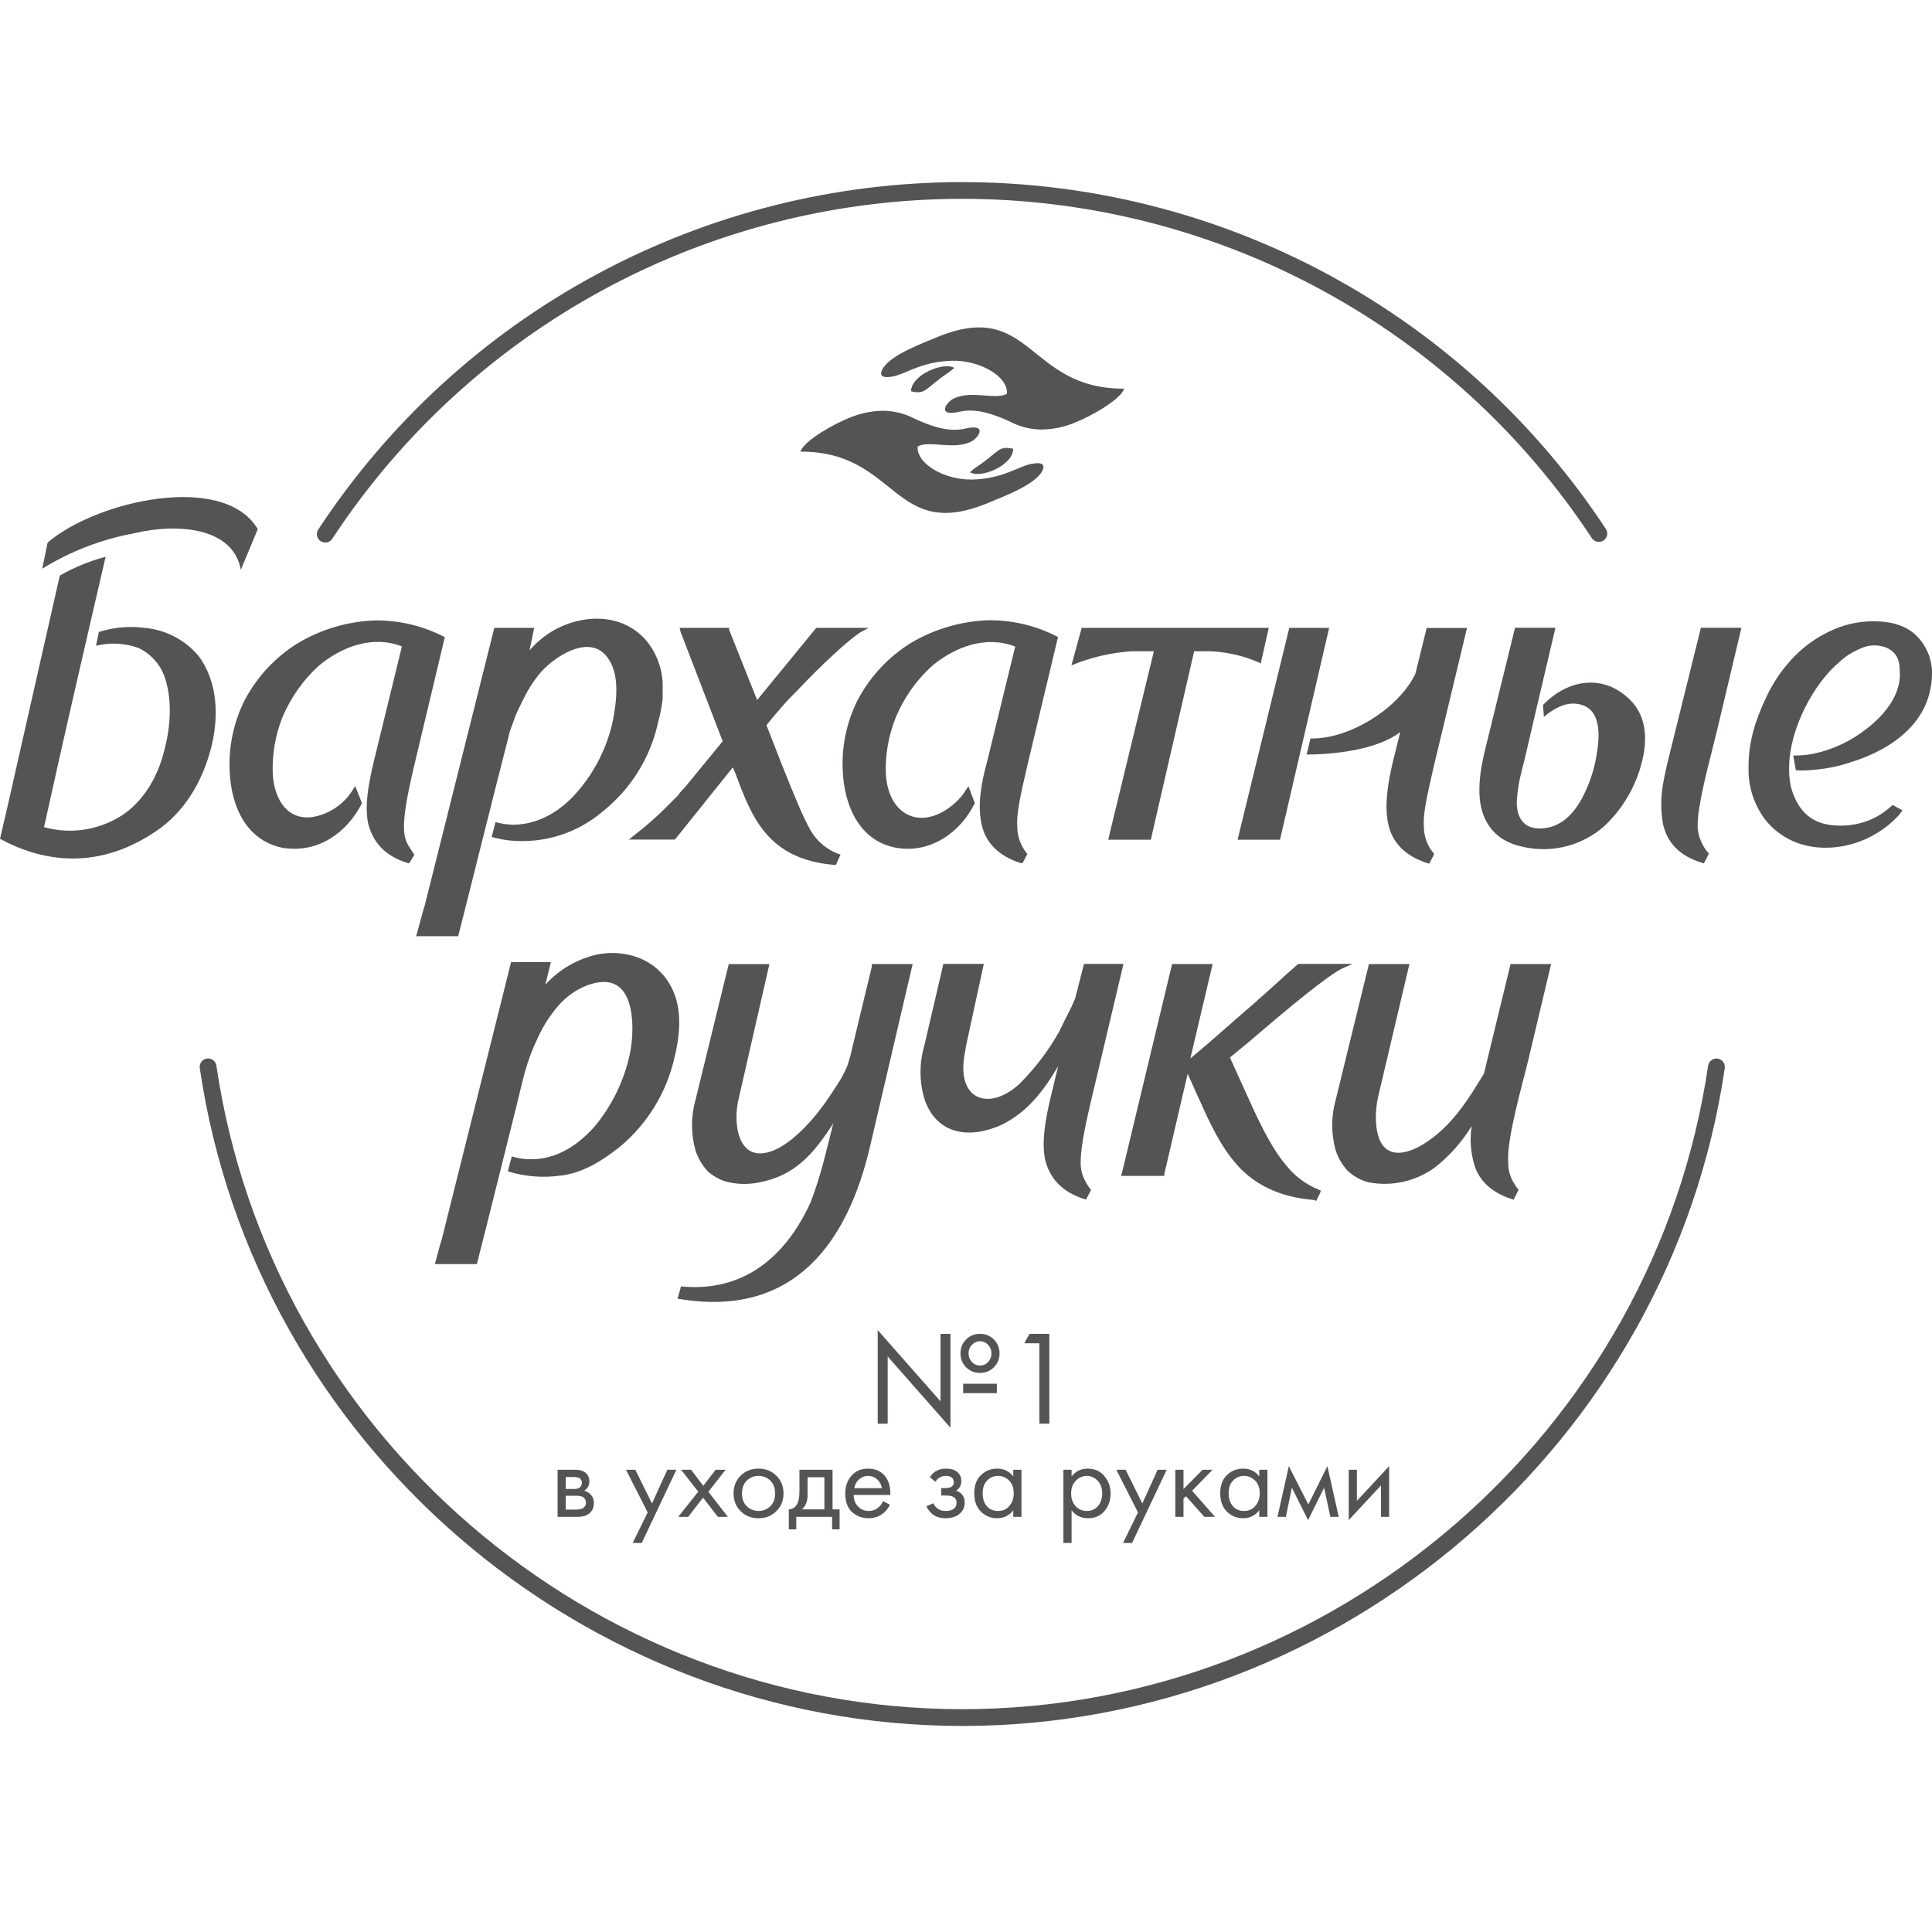 <?xml version="1.0" encoding="UTF-8"?> <svg xmlns="http://www.w3.org/2000/svg" width="85" height="85" viewBox="0 0 85 85" fill="none"><g clip-path="url(#clip0_7538_19447)"><g style="mix-blend-mode:multiply"><path fill-rule="evenodd" clip-rule="evenodd" d="M49.455 17.1C45.13 17.116 45.407 13.041 41.11 14.882C40.745 15.047 39.175 15.594 38.828 16.233C38.697 16.477 38.743 16.658 39.261 16.568C39.836 16.471 40.509 15.908 41.883 15.872C43.082 15.84 44.358 16.546 44.302 17.324C43.806 17.608 42.77 17.16 41.977 17.525C41.622 17.687 41.187 18.356 42.225 18.112C42.967 17.939 43.778 18.251 44.419 18.541C44.853 18.774 45.338 18.896 45.83 18.898C46.342 18.892 46.848 18.784 47.318 18.582C47.923 18.342 49.252 17.63 49.463 17.104L49.455 17.1ZM35.211 19.866C35.423 19.342 36.745 18.63 37.356 18.388C37.827 18.187 38.332 18.08 38.844 18.072C39.337 18.075 39.821 18.197 40.255 18.429C40.897 18.719 41.707 19.034 42.451 18.858C43.487 18.614 43.056 19.284 42.697 19.445C41.905 19.804 40.868 19.356 40.372 19.646C40.32 20.425 41.594 21.13 42.792 21.098C44.157 21.062 44.832 20.493 45.413 20.402C45.931 20.312 45.979 20.493 45.846 20.737C45.499 21.376 43.931 21.923 43.564 22.088C39.267 23.931 39.544 19.856 35.219 19.87L35.211 19.866ZM42.671 20.775C43.145 21.07 44.576 20.475 44.576 19.745C43.895 19.59 43.971 19.886 42.899 20.59L42.671 20.775ZM41.989 16.185L41.76 16.37C40.695 17.074 40.764 17.378 40.082 17.215C40.086 16.491 41.517 15.896 41.993 16.191L41.989 16.185Z" fill="#535554"></path></g><g style="mix-blend-mode:multiply"><path fill-rule="evenodd" clip-rule="evenodd" d="M11.335 23.295L10.595 25.069C10.266 23.212 7.831 23.004 5.934 23.456C4.49 23.719 3.108 24.249 1.859 25.02L2.093 23.875C4.2 22.047 9.857 20.74 11.349 23.293L11.335 23.295ZM0.282 35.694L0 36.904C1.815 37.894 4.367 38.39 7.091 36.41C8.276 35.511 8.974 34.192 9.319 32.781C9.69 31.168 9.442 29.813 8.742 28.865C8.441 28.506 8.07 28.21 7.653 27.996C7.235 27.782 6.779 27.654 6.311 27.619C5.65 27.538 4.98 27.602 4.347 27.805L4.226 28.41C4.841 28.258 5.488 28.291 6.085 28.505C6.605 28.746 7.011 29.18 7.218 29.714C7.547 30.581 7.547 31.775 7.258 32.888C6.992 34.075 6.401 35.124 5.492 35.787C4.981 36.143 4.397 36.382 3.782 36.487C3.168 36.591 2.538 36.559 1.938 36.392C2.811 32.412 3.728 28.466 4.647 24.496C3.943 24.683 3.265 24.96 2.631 25.321L0.296 35.634L0.282 35.694ZM57.487 33.19L57.655 32.49H57.739C59.401 32.49 61.534 31.172 62.27 29.646L62.768 27.629H64.542L63.096 33.652C62.768 35.063 62.602 35.835 62.643 36.37C62.646 36.791 62.793 37.199 63.06 37.525L63.098 37.575L63.06 37.652L62.933 37.896L62.879 37.999L62.808 37.978C61.778 37.652 61.243 37.031 61.076 36.249C60.909 35.466 61.036 34.557 61.278 33.527L61.606 32.204C60.624 32.978 58.729 33.196 57.481 33.196L57.487 33.19ZM48.804 36.743L50.765 28.654H49.777C48.87 28.714 47.978 28.924 47.138 29.273L47.59 27.623H55.822L55.467 29.19L55.384 29.144C54.706 28.85 53.98 28.683 53.241 28.652H52.538L50.65 36.861L50.628 36.944H48.757L48.81 36.743H48.804ZM37.074 33.851C37.032 32.794 37.259 31.744 37.733 30.799C38.278 29.766 39.089 28.898 40.082 28.283C41.088 27.688 42.224 27.347 43.392 27.291C44.465 27.263 45.527 27.505 46.483 27.992L46.547 28.027L46.525 28.119L45.207 33.646C44.876 35.057 44.717 35.829 44.755 36.364C44.756 36.783 44.898 37.19 45.158 37.519L45.199 37.601L45.158 37.646L45.031 37.89L44.993 37.972H44.91C43.878 37.646 43.344 37.025 43.181 36.242C43.017 35.46 43.136 34.551 43.426 33.521L44.664 28.446C43.392 27.948 42.043 28.446 41.035 29.273C40.314 29.919 39.75 30.723 39.388 31.622C39.084 32.396 38.943 33.225 38.973 34.057C39.092 35.942 40.586 36.573 41.983 35.357C42.197 35.174 42.379 34.956 42.523 34.714L42.606 34.591L42.89 35.335C42.233 36.652 40.955 37.519 39.511 37.313C37.811 37.049 37.128 35.436 37.075 33.851H37.074ZM31.795 32.613L30.102 34.676C29.995 34.775 29.9 34.886 29.819 35.007C29.692 35.126 29.618 35.208 29.489 35.335C29 35.84 28.475 36.308 27.918 36.736L27.67 36.938H29.686L29.729 36.894L32.241 33.761L32.366 34.051C33.067 35.946 33.777 37.805 36.696 38.051H36.779L36.981 37.595L36.852 37.557C36.349 37.357 35.928 36.994 35.658 36.525C35.328 35.946 34.959 35.041 34.382 33.599L33.721 31.906C33.922 31.656 34.124 31.41 34.342 31.164C34.562 30.904 34.795 30.656 35.041 30.42C36.194 29.186 37.392 28.113 37.844 27.825L38.215 27.623H35.92L35.878 27.664L33.311 30.799L32.077 27.704V27.623H29.9L29.938 27.787L31.795 32.613ZM67.885 31L67.925 31.539C68.31 31.216 68.796 30.92 69.304 30.958C70.49 31.051 70.395 32.38 70.236 33.257C70.124 33.926 69.901 34.572 69.576 35.168C69.23 35.793 68.734 36.299 68.066 36.42C67.286 36.559 66.731 36.23 66.731 35.289C66.755 34.846 66.822 34.407 66.933 33.978C67.006 33.686 67.092 33.353 67.177 32.98L67.58 31.247L68.405 27.74L68.431 27.619H66.655L66.635 27.7L65.368 32.861C65.131 33.809 64.883 35.115 65.35 36.055C65.725 36.815 66.358 37.148 67.181 37.293C67.778 37.403 68.392 37.376 68.978 37.215C69.563 37.054 70.105 36.763 70.562 36.364C71.371 35.612 71.947 34.645 72.224 33.577C72.498 32.539 72.475 31.406 71.556 30.642C70.383 29.634 68.899 29.96 67.887 31.013L67.885 31ZM73.486 33.053L74.812 27.7L74.83 27.619H76.613L76.587 27.74L75.562 32.055C75.296 33.172 74.957 34.361 74.77 35.482C74.719 35.771 74.691 36.064 74.687 36.358C74.709 36.802 74.885 37.226 75.185 37.555L75.141 37.64L75.016 37.884L74.966 37.986L74.897 37.966C73.824 37.64 73.334 37.019 73.161 36.236C73.052 35.588 73.067 34.924 73.207 34.281C73.282 33.864 73.385 33.462 73.486 33.051V33.053ZM83.228 35.454L83.266 35.414L83.702 35.65C83.62 35.772 83.526 35.886 83.421 35.989C82.721 36.696 81.802 37.146 80.814 37.267C79.605 37.414 78.454 37.035 77.681 36.087C77.174 35.427 76.908 34.612 76.929 33.779C76.917 32.67 77.22 31.708 77.687 30.718C78.01 30.007 78.46 29.361 79.014 28.811C79.44 28.39 79.933 28.044 80.474 27.787C81.085 27.486 81.758 27.33 82.439 27.333C83.224 27.333 83.841 27.535 84.254 27.91C84.478 28.116 84.66 28.365 84.788 28.642C84.916 28.919 84.988 29.218 85 29.523V29.605C85 31.712 83.308 32.95 81.45 33.527C80.952 33.697 80.436 33.808 79.913 33.859C79.687 33.882 79.47 33.898 79.264 33.898L79.01 33.888L78.895 33.238C79.199 33.246 79.503 33.219 79.8 33.158C80.64 32.978 81.428 32.609 82.103 32.077C82.925 31.456 83.544 30.634 83.587 29.767C83.587 29.2 83.573 28.759 82.982 28.488C82.803 28.42 82.613 28.388 82.422 28.395C82.232 28.401 82.044 28.446 81.871 28.527C81.512 28.67 81.184 28.88 80.903 29.146C79.826 30.055 78.754 31.994 78.716 33.684C78.701 34.003 78.728 34.322 78.796 34.634C79.103 35.706 79.728 36.323 80.939 36.323C81.514 36.335 82.082 36.196 82.587 35.92C82.81 35.79 83.019 35.638 83.212 35.466L83.228 35.454ZM54.451 36.944H56.314L56.334 36.861L58.477 27.623H56.723L56.703 27.704L54.532 36.601L54.451 36.936V36.944ZM22.436 36.98C22.164 36.947 21.895 36.895 21.63 36.825L21.771 36.285L21.801 36.17L21.93 36.2C22.134 36.249 22.343 36.278 22.553 36.285C23.67 36.285 24.656 35.702 25.398 34.839C26.177 33.944 26.715 32.866 26.964 31.706C27.13 30.841 27.297 29.601 26.674 28.861C25.867 27.881 24.327 28.936 23.742 29.637C23.47 29.968 23.238 30.33 23.049 30.714C22.926 30.964 22.799 31.212 22.674 31.5C22.593 31.748 22.472 32.035 22.386 32.325V32.367C21.809 34.585 20.738 38.922 20.158 41.19H18.303C18.345 41.106 18.636 39.952 18.678 39.87L21.728 27.704L21.748 27.623H23.501L23.299 28.613C23.841 27.977 24.57 27.527 25.382 27.327C26.501 27.051 27.68 27.285 28.454 28.206C28.935 28.8 29.183 29.548 29.154 30.311V30.755C29.111 31.102 29.044 31.447 28.952 31.785C28.615 33.331 27.756 34.714 26.519 35.7C25.96 36.177 25.31 36.536 24.609 36.756C23.908 36.975 23.169 37.051 22.438 36.978L22.436 36.98ZM12.545 37.313C13.99 37.515 15.264 36.652 15.926 35.335L15.629 34.585L15.547 34.708C15.355 35.033 15.094 35.312 14.783 35.526C14.472 35.74 14.118 35.883 13.746 35.946C12.672 36.093 12.071 35.22 12 34.051C11.967 33.22 12.104 32.391 12.403 31.615C12.769 30.718 13.333 29.915 14.053 29.267C15.061 28.438 16.416 27.94 17.682 28.44L16.442 33.515C16.198 34.545 16.039 35.452 16.198 36.236C16.4 37.019 16.898 37.648 17.926 37.966L18 37.986L18.23 37.609C17.926 37.142 17.773 36.986 17.773 36.372C17.773 35.837 17.898 35.055 18.23 33.654L19.547 28.127L19.569 28.035L19.505 28C18.549 27.512 17.486 27.271 16.414 27.299C15.25 27.355 14.117 27.695 13.115 28.291C12.12 28.903 11.308 29.773 10.764 30.807C10.29 31.753 10.062 32.802 10.101 33.859C10.153 35.472 10.835 37.033 12.537 37.321L12.545 37.313ZM52.749 48.35L52.253 47.241L51.225 51.652V51.735H49.32L49.36 51.61L51.548 42.497L51.568 42.414H53.352L53.322 42.537L52.37 46.569C53.322 45.783 54.227 44.956 55.136 44.178C55.796 43.602 56.455 42.981 57.074 42.446L57.126 42.406H59.508L59.052 42.608C58.395 42.936 56.743 44.297 55.02 45.779L54.112 46.525L54.935 48.34C55.598 49.825 56.092 50.693 56.586 51.269C56.965 51.747 57.463 52.117 58.03 52.344L58.114 52.384L58.07 52.507L57.947 52.753L57.903 52.838L57.824 52.795C56.257 52.672 55.181 52.092 54.441 51.269C53.701 50.447 53.205 49.37 52.749 48.34V48.35ZM24.682 51.723C25.626 51.596 26.41 51.13 27.257 50.467C28.485 49.45 29.339 48.052 29.682 46.495C29.974 45.285 30.055 43.938 29.188 42.908C28.474 42.065 27.319 41.783 26.267 41.995C25.39 42.193 24.595 42.657 23.992 43.323L24.194 42.497L24.236 42.331H22.484L22.464 42.414L19.412 54.62C19.369 54.664 19.164 55.57 19.123 55.614H20.98C21.436 53.836 22.158 50.914 22.724 48.654C23.033 47.42 23.128 46.773 23.674 45.63C23.904 45.128 24.204 44.662 24.565 44.245C24.909 43.848 25.344 43.541 25.833 43.352C27.341 42.795 27.823 43.874 27.823 45.265C27.822 45.654 27.781 46.042 27.7 46.422C27.44 47.591 26.902 48.679 26.132 49.596C25.486 50.309 24.72 50.83 23.831 50.967C23.391 51.035 22.942 51.005 22.515 50.878L22.341 51.533C23.095 51.768 23.891 51.832 24.672 51.719L24.682 51.723ZM38.352 42.497L38.37 42.414H40.154L40.124 42.537L38.275 50.453C37.301 54.628 34.975 57.912 30.061 57.176L29.809 57.136L29.938 56.682L29.958 56.592L30.021 56.602C33.237 56.89 34.884 54.62 35.666 52.888C36.146 51.628 36.323 50.735 36.66 49.424C35.801 50.757 34.967 51.731 33.406 52.019C32.969 52.111 32.517 52.111 32.079 52.019C31.725 51.94 31.398 51.769 31.13 51.523C30.89 51.261 30.709 50.951 30.598 50.614C30.394 49.889 30.394 49.121 30.598 48.396L32.041 42.499L32.063 42.416H33.85L32.505 48.313C32.239 49.322 32.416 51.156 33.906 50.662C34.773 50.372 35.761 49.342 36.503 48.227C36.672 47.983 36.793 47.777 36.959 47.527C37.085 47.316 37.195 47.096 37.287 46.868L37.41 46.465C37.741 45.053 37.947 44.235 38.235 43.037L38.362 42.503L38.352 42.497ZM65.282 47.241C64.784 48.061 64.336 48.803 63.657 49.503C62.447 50.741 60.57 51.586 60.532 49.194C60.53 48.899 60.559 48.603 60.618 48.313L61.979 42.537L62.012 42.414H60.225L60.207 42.497L58.764 48.394C58.56 49.119 58.56 49.887 58.764 50.612C58.875 50.95 59.059 51.26 59.302 51.521C59.559 51.758 59.869 51.928 60.207 52.017C60.715 52.114 61.236 52.106 61.74 51.993C62.245 51.879 62.72 51.663 63.137 51.358C63.776 50.852 64.322 50.238 64.749 49.543C64.659 50.122 64.701 50.715 64.873 51.275C65.074 51.934 65.617 52.469 66.52 52.759L66.592 52.781L66.812 52.35C66.744 52.271 66.685 52.186 66.635 52.096C66.448 51.817 66.352 51.488 66.356 51.152C66.276 50.114 66.975 47.747 67.254 46.569L68.213 42.537L68.244 42.414H66.457L66.439 42.497L65.286 47.241H65.282ZM47.3 43.938C47.217 44.14 47.098 44.392 46.969 44.64C46.84 44.888 46.719 45.136 46.602 45.382C46.131 46.221 45.547 46.992 44.866 47.672C43.628 48.832 42.229 48.479 42.394 46.711C42.418 46.467 42.467 46.215 42.513 45.959L43.257 42.531L43.283 42.408H41.501L41.485 42.491L40.658 46.037C40.437 46.807 40.447 47.625 40.684 48.39C41.239 49.965 42.729 50.118 44.124 49.461C45.235 48.886 45.926 47.979 46.556 46.902L46.227 48.263C45.981 49.295 45.824 50.243 45.981 51.027C46.182 51.809 46.681 52.428 47.713 52.757L47.783 52.777L47.834 52.676L48.003 52.348C47.909 52.24 47.829 52.121 47.765 51.993C47.616 51.737 47.54 51.446 47.545 51.15C47.545 50.612 47.67 49.83 48.003 48.428L49.4 42.531L49.429 42.408H47.691L47.67 42.491L47.3 43.938Z" fill="#535554"></path></g><g style="mix-blend-mode:multiply"><path d="M42.336 75.935C25.632 75.935 11.21 63.491 8.789 46.991C8.775 46.894 8.8 46.795 8.858 46.716C8.917 46.638 9.004 46.585 9.102 46.571C9.199 46.557 9.297 46.582 9.376 46.641C9.455 46.699 9.507 46.787 9.521 46.884C11.89 63.025 25.997 75.197 42.336 75.197C58.675 75.197 72.781 63.025 75.15 46.884C75.165 46.787 75.218 46.7 75.296 46.643C75.375 46.585 75.474 46.56 75.57 46.575C75.667 46.589 75.754 46.641 75.813 46.719C75.871 46.797 75.897 46.896 75.883 46.993C73.462 63.491 59.038 75.935 42.336 75.935ZM70.341 23.837C70.28 23.837 70.22 23.822 70.166 23.793C70.112 23.764 70.066 23.722 70.032 23.672C67.012 19.085 62.901 15.321 58.067 12.716C53.233 10.111 47.827 8.748 42.336 8.748C36.845 8.748 31.44 10.111 26.606 12.716C21.772 15.321 17.66 19.085 14.64 23.672C14.616 23.717 14.583 23.757 14.542 23.79C14.502 23.822 14.455 23.845 14.405 23.858C14.355 23.871 14.303 23.873 14.252 23.865C14.201 23.857 14.152 23.838 14.109 23.81C14.066 23.782 14.029 23.745 14.001 23.701C13.973 23.658 13.954 23.609 13.945 23.558C13.937 23.508 13.94 23.455 13.953 23.405C13.966 23.355 13.989 23.309 14.021 23.268C17.108 18.58 21.312 14.731 26.254 12.069C31.196 9.406 36.721 8.012 42.335 8.012C47.949 8.012 53.475 9.406 58.417 12.069C63.359 14.731 67.562 18.58 70.649 23.268C70.676 23.309 70.695 23.354 70.704 23.402C70.713 23.45 70.713 23.499 70.704 23.547C70.694 23.595 70.675 23.64 70.647 23.68C70.62 23.721 70.585 23.756 70.544 23.782C70.484 23.82 70.413 23.84 70.341 23.837Z" fill="#535554"></path></g><path d="M39.054 62.638H38.615V58.517L41.379 61.654V58.683H41.817V62.816L39.054 59.68V62.638ZM42.505 58.932C42.671 58.766 42.875 58.683 43.116 58.683C43.357 58.683 43.561 58.766 43.727 58.932C43.893 59.099 43.976 59.302 43.976 59.543C43.976 59.784 43.893 59.988 43.727 60.154C43.561 60.32 43.357 60.403 43.116 60.403C42.875 60.403 42.671 60.32 42.505 60.154C42.339 59.988 42.256 59.784 42.256 59.543C42.256 59.302 42.339 59.099 42.505 58.932ZM43.116 60.077C43.258 60.077 43.377 60.026 43.472 59.923C43.571 59.816 43.62 59.69 43.62 59.543C43.62 59.397 43.571 59.272 43.472 59.17C43.377 59.063 43.258 59.01 43.116 59.01C42.978 59.01 42.859 59.063 42.76 59.17C42.661 59.272 42.612 59.397 42.612 59.543C42.612 59.69 42.661 59.816 42.76 59.923C42.859 60.026 42.978 60.077 43.116 60.077ZM42.375 61.292V60.877H43.857V61.292H42.375ZM45.728 62.638V59.099H45.064L45.295 58.683H46.167V62.638H45.728Z" fill="#535554"></path><path d="M24.531 64.664H25.315C25.504 64.664 25.649 64.704 25.749 64.784C25.869 64.88 25.929 65.01 25.929 65.173C25.929 65.353 25.854 65.491 25.704 65.587C25.807 65.614 25.894 65.661 25.964 65.727C26.073 65.834 26.128 65.967 26.128 66.127C26.128 66.326 26.057 66.483 25.914 66.596C25.791 66.689 25.628 66.736 25.424 66.736H24.531V64.664ZM24.89 65.508H25.27C25.366 65.508 25.443 65.488 25.499 65.448C25.566 65.398 25.599 65.326 25.599 65.233C25.599 65.15 25.566 65.083 25.499 65.033C25.449 65 25.353 64.983 25.21 64.983H24.89V65.508ZM24.89 66.416H25.335C25.488 66.416 25.596 66.393 25.659 66.346C25.739 66.286 25.779 66.21 25.779 66.117C25.779 66.017 25.744 65.939 25.674 65.882C25.611 65.832 25.503 65.807 25.35 65.807H24.89V66.416ZM27.836 67.884L28.495 66.541L27.541 64.664H27.951L28.685 66.147L29.359 64.664H29.758L28.235 67.884H27.836ZM29.838 66.736L30.721 65.627L29.967 64.664H30.407L30.941 65.368L31.485 64.664H31.924L31.166 65.632L32.024 66.736H31.585L30.931 65.892L30.277 66.736H29.838ZM34.156 66.486C33.95 66.692 33.689 66.796 33.373 66.796C33.056 66.796 32.794 66.692 32.584 66.486C32.377 66.28 32.274 66.02 32.274 65.707C32.274 65.391 32.377 65.13 32.584 64.924C32.794 64.717 33.056 64.614 33.373 64.614C33.689 64.614 33.95 64.717 34.156 64.924C34.366 65.13 34.471 65.391 34.471 65.707C34.471 66.02 34.366 66.28 34.156 66.486ZM33.887 65.138C33.747 65.002 33.575 64.933 33.373 64.933C33.169 64.933 32.996 65.003 32.853 65.143C32.714 65.28 32.644 65.468 32.644 65.707C32.644 65.947 32.715 66.135 32.858 66.271C33.002 66.408 33.173 66.476 33.373 66.476C33.572 66.476 33.744 66.408 33.887 66.271C34.03 66.135 34.101 65.947 34.101 65.707C34.101 65.464 34.03 65.275 33.887 65.138ZM35.172 64.664H36.629V66.406H36.939V67.285H36.609V66.736H35.032V67.285H34.703V66.406C34.876 66.403 35.004 66.313 35.087 66.136C35.144 66.02 35.172 65.837 35.172 65.587V64.664ZM36.27 66.406V64.993H35.531V65.772C35.531 66.048 35.448 66.26 35.282 66.406H36.27ZM38.856 66.042L39.155 66.206C39.085 66.34 39.001 66.451 38.901 66.541C38.711 66.711 38.481 66.796 38.212 66.796C37.932 66.796 37.691 66.706 37.488 66.526C37.288 66.343 37.188 66.072 37.188 65.712C37.188 65.396 37.278 65.135 37.458 64.928C37.641 64.719 37.886 64.614 38.192 64.614C38.538 64.614 38.799 64.74 38.975 64.993C39.115 65.193 39.18 65.453 39.17 65.772H37.558C37.561 65.982 37.626 66.151 37.752 66.281C37.879 66.411 38.034 66.476 38.217 66.476C38.38 66.476 38.521 66.426 38.641 66.326C38.734 66.246 38.806 66.151 38.856 66.042ZM37.583 65.473H38.801C38.771 65.309 38.699 65.18 38.586 65.083C38.476 64.983 38.345 64.933 38.192 64.933C38.042 64.933 37.909 64.985 37.792 65.088C37.679 65.188 37.609 65.316 37.583 65.473ZM41.156 65.193L40.907 64.988C40.986 64.872 41.075 64.785 41.171 64.729C41.301 64.652 41.452 64.614 41.626 64.614C41.835 64.614 41.998 64.662 42.115 64.759C42.234 64.862 42.294 64.993 42.294 65.153C42.294 65.346 42.216 65.491 42.06 65.587C42.16 65.611 42.239 65.656 42.299 65.722C42.396 65.825 42.444 65.952 42.444 66.102C42.444 66.325 42.354 66.503 42.175 66.636C42.028 66.742 41.832 66.796 41.586 66.796C41.366 66.796 41.181 66.737 41.031 66.621C40.918 66.538 40.827 66.419 40.757 66.266L41.066 66.136C41.103 66.23 41.165 66.308 41.251 66.371C41.344 66.441 41.457 66.476 41.59 66.476C41.747 66.476 41.863 66.449 41.94 66.396C42.036 66.333 42.085 66.236 42.085 66.107C42.085 66 42.043 65.92 41.96 65.867C41.89 65.82 41.777 65.797 41.62 65.797H41.411V65.468H41.586C41.712 65.468 41.802 65.449 41.855 65.413C41.928 65.366 41.965 65.303 41.965 65.223C41.965 65.13 41.935 65.058 41.875 65.008C41.819 64.958 41.73 64.933 41.611 64.933C41.507 64.933 41.413 64.96 41.326 65.013C41.253 65.06 41.196 65.12 41.156 65.193ZM44.58 64.958V64.664H44.94V66.736H44.58V66.446C44.4 66.679 44.164 66.796 43.871 66.796C43.592 66.796 43.354 66.699 43.157 66.506C42.961 66.313 42.863 66.043 42.863 65.697C42.863 65.358 42.959 65.093 43.152 64.903C43.349 64.71 43.588 64.614 43.871 64.614C44.171 64.614 44.407 64.729 44.58 64.958ZM43.911 64.933C43.721 64.933 43.56 65.002 43.427 65.138C43.297 65.271 43.232 65.458 43.232 65.697C43.232 65.927 43.292 66.115 43.412 66.261C43.535 66.404 43.702 66.476 43.911 66.476C44.121 66.476 44.287 66.401 44.41 66.251C44.537 66.102 44.6 65.919 44.6 65.702C44.6 65.456 44.53 65.266 44.391 65.133C44.251 65 44.091 64.933 43.911 64.933ZM47.145 66.446V67.884H46.785V64.664H47.145V64.953C47.328 64.727 47.564 64.614 47.854 64.614C48.163 64.614 48.408 64.724 48.588 64.943C48.771 65.16 48.862 65.416 48.862 65.712C48.862 66.012 48.772 66.268 48.593 66.481C48.413 66.691 48.172 66.796 47.869 66.796C47.566 66.796 47.325 66.679 47.145 66.446ZM47.819 66.476C48.022 66.476 48.185 66.403 48.308 66.256C48.431 66.107 48.493 65.925 48.493 65.712C48.493 65.473 48.425 65.283 48.288 65.143C48.152 65.003 47.994 64.933 47.814 64.933C47.634 64.933 47.474 65.003 47.335 65.143C47.195 65.283 47.125 65.471 47.125 65.707C47.125 65.924 47.188 66.107 47.315 66.256C47.444 66.403 47.612 66.476 47.819 66.476ZM49.408 67.884L50.067 66.541L49.114 64.664H49.523L50.257 66.147L50.931 64.664H51.33L49.807 67.884H49.408ZM51.709 64.664H52.069V65.513L52.907 64.664H53.347L52.448 65.587L53.456 66.736H52.987L52.178 65.827L52.069 65.932V66.736H51.709V64.664ZM55.403 64.958V64.664H55.762V66.736H55.403V66.446C55.223 66.679 54.987 66.796 54.694 66.796C54.414 66.796 54.176 66.699 53.98 66.506C53.784 66.313 53.685 66.043 53.685 65.697C53.685 65.358 53.782 65.093 53.975 64.903C54.171 64.71 54.411 64.614 54.694 64.614C54.993 64.614 55.23 64.729 55.403 64.958ZM54.734 64.933C54.544 64.933 54.383 65.002 54.25 65.138C54.12 65.271 54.055 65.458 54.055 65.697C54.055 65.927 54.115 66.115 54.235 66.261C54.358 66.404 54.524 66.476 54.734 66.476C54.944 66.476 55.11 66.401 55.233 66.251C55.359 66.102 55.423 65.919 55.423 65.702C55.423 65.456 55.353 65.266 55.213 65.133C55.073 65 54.914 64.933 54.734 64.933ZM56.203 66.736L56.703 64.504L57.561 66.192L58.4 64.504L58.899 66.736H58.53L58.255 65.453L57.551 66.88L56.837 65.453L56.573 66.736H56.203ZM59.339 64.664H59.698V66.032L61.116 64.504V66.736H60.757V65.353L59.339 66.88V64.664Z" fill="#535554"></path></g><defs><clipPath id="clip0_7538_19447"><rect width="85" height="68" fill="white" transform="translate(0 8)"></rect></clipPath></defs></svg> 